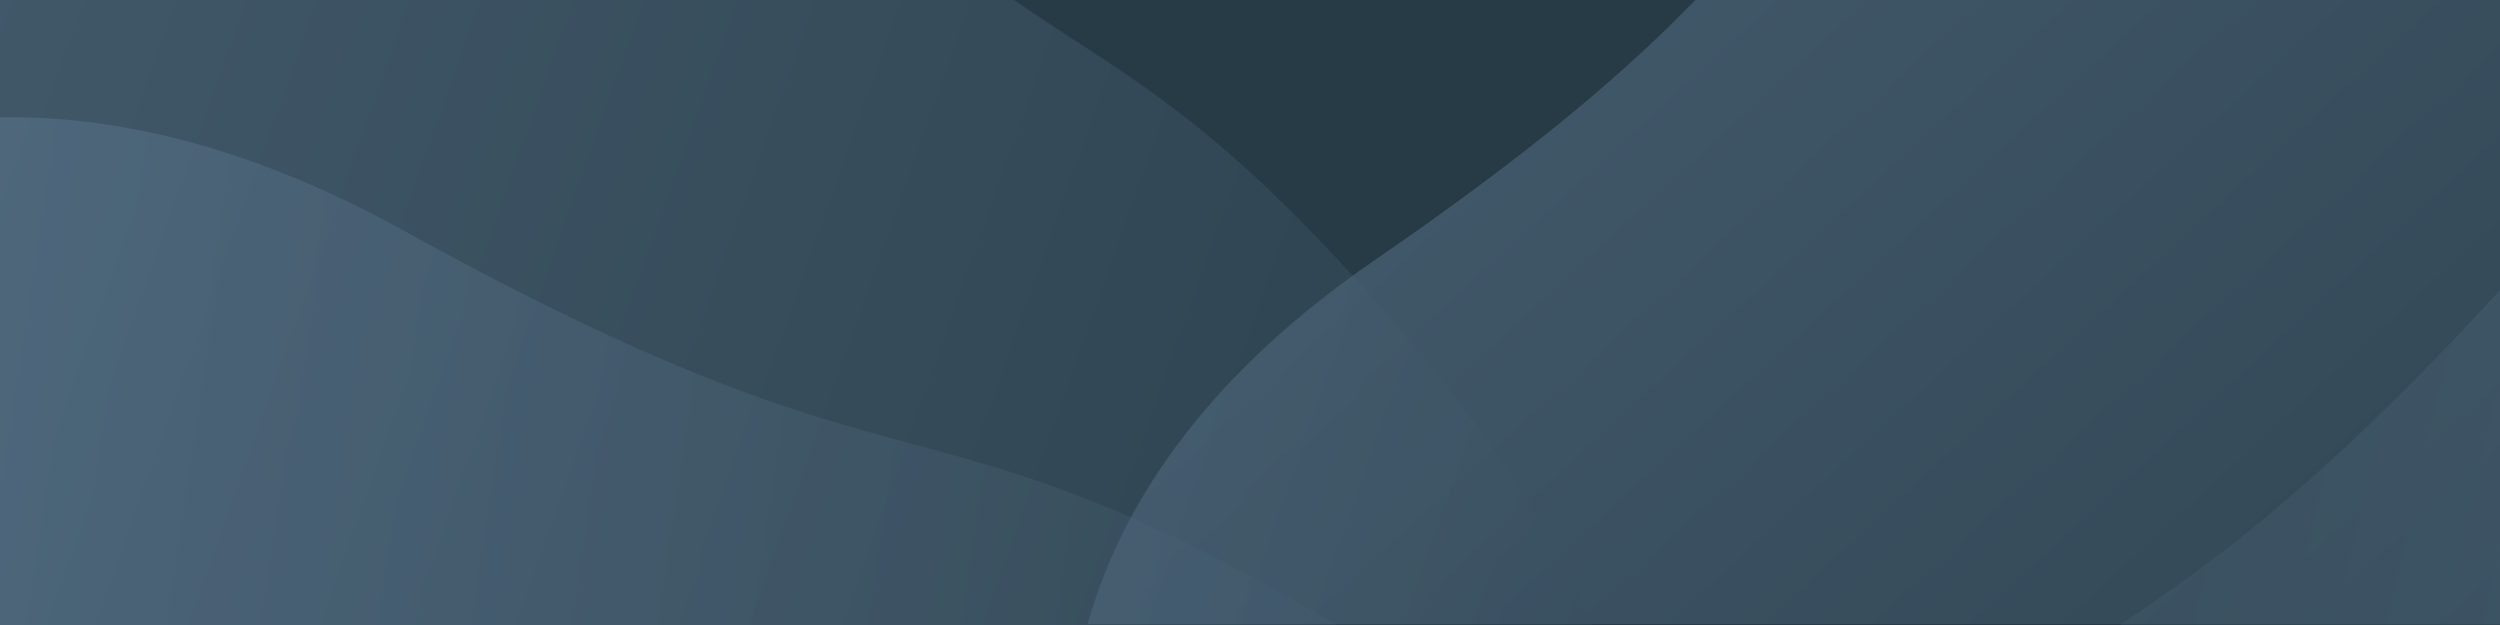 <?xml version="1.0" encoding="utf-8"?>
<!-- Generator: Adobe Illustrator 24.2.1, SVG Export Plug-In . SVG Version: 6.00 Build 0)  -->
<svg version="1.1" id="Layer_1" xmlns="http://www.w3.org/2000/svg" xmlns:xlink="http://www.w3.org/1999/xlink" x="0px" y="0px"
	 viewBox="0 0 1920 480" style="enable-background:new 0 0 1920 480;" xml:space="preserve">
<style type="text/css">
	.st0{fill:#273B47;}
	.st1{opacity:0.24;}
	.st2{fill:url(#SVGID_1_);}
	.st3{opacity:0.29;}
	.st4{fill:url(#SVGID_2_);}
	.st5{fill:url(#SVGID_3_);}
	.st6{opacity:0.2;}
	.st7{fill:url(#SVGID_4_);}
</style>
<g id="Layer_1_1_">
	<rect class="st0" width="1920" height="480"/>
</g>
<g class="st1">
	
		<linearGradient id="SVGID_1_" gradientUnits="userSpaceOnUse" x1="2178.488" y1="1032.61" x2="1048.673" y2="-58.441" gradientTransform="matrix(0.998 5.865069e-02 -5.865069e-02 0.998 22.279 -94.845)">
		<stop  offset="0" style="stop-color:#273B47"/>
		<stop  offset="1" style="stop-color:#9CC0E6"/>
	</linearGradient>
	<path class="st2" d="M1920,0h-618c-49.4,51-118.8,112.3-247.1,200.4c-121.2,83.3-191.4,178.8-219.6,278.9H1920V0z"/>
</g>
<g class="st3">
	
		<linearGradient id="SVGID_2_" gradientUnits="userSpaceOnUse" x1="120.993" y1="-2580.306" x2="-800.271" y2="-530.34" gradientTransform="matrix(8.112943e-02 0.997 -0.997 8.112943e-02 -1052.358 733.616)">
		<stop  offset="0" style="stop-color:#273B47"/>
		<stop  offset="1" style="stop-color:#9CC0E6"/>
	</linearGradient>
	<path class="st4" d="M0,480.3h1223c-31.7-73.5-80.2-149.1-146.3-225.9C933.8,88.8,869.8,62.5,778.6,0H0V480.3z"/>
</g>
<g class="st1">
	
		<linearGradient id="SVGID_3_" gradientUnits="userSpaceOnUse" x1="387.4" y1="-2841.845" x2="-799.421" y2="-802.629" gradientTransform="matrix(0.368 0.93 -0.93 0.368 -1131.034 1217.825)">
		<stop  offset="0" style="stop-color:#273B47"/>
		<stop  offset="1" style="stop-color:#9CC0E6"/>
	</linearGradient>
	<path class="st5" d="M1027.2,480.3c-328.7-193.5-311.5-79.1-718.3-303.8C197.8,115.3,94.2,88.5,0,90.1v390.2H1027.2z"/>
</g>
<g class="st6">
	
		<linearGradient id="SVGID_4_" gradientUnits="userSpaceOnUse" x1="-290.674" y1="-3004.78" x2="47.727" y2="-1116.069" gradientTransform="matrix(-4.466020e-02 0.999 0.999 4.466020e-02 3952.53 593.399)">
		<stop  offset="0" style="stop-color:#273B47"/>
		<stop  offset="1" style="stop-color:#9CC0E6"/>
	</linearGradient>
	<path class="st7" d="M1920,222.9c-142,154.3-220.7,208.8-292.3,257.4H1920V222.9z"/>
</g>
</svg>
